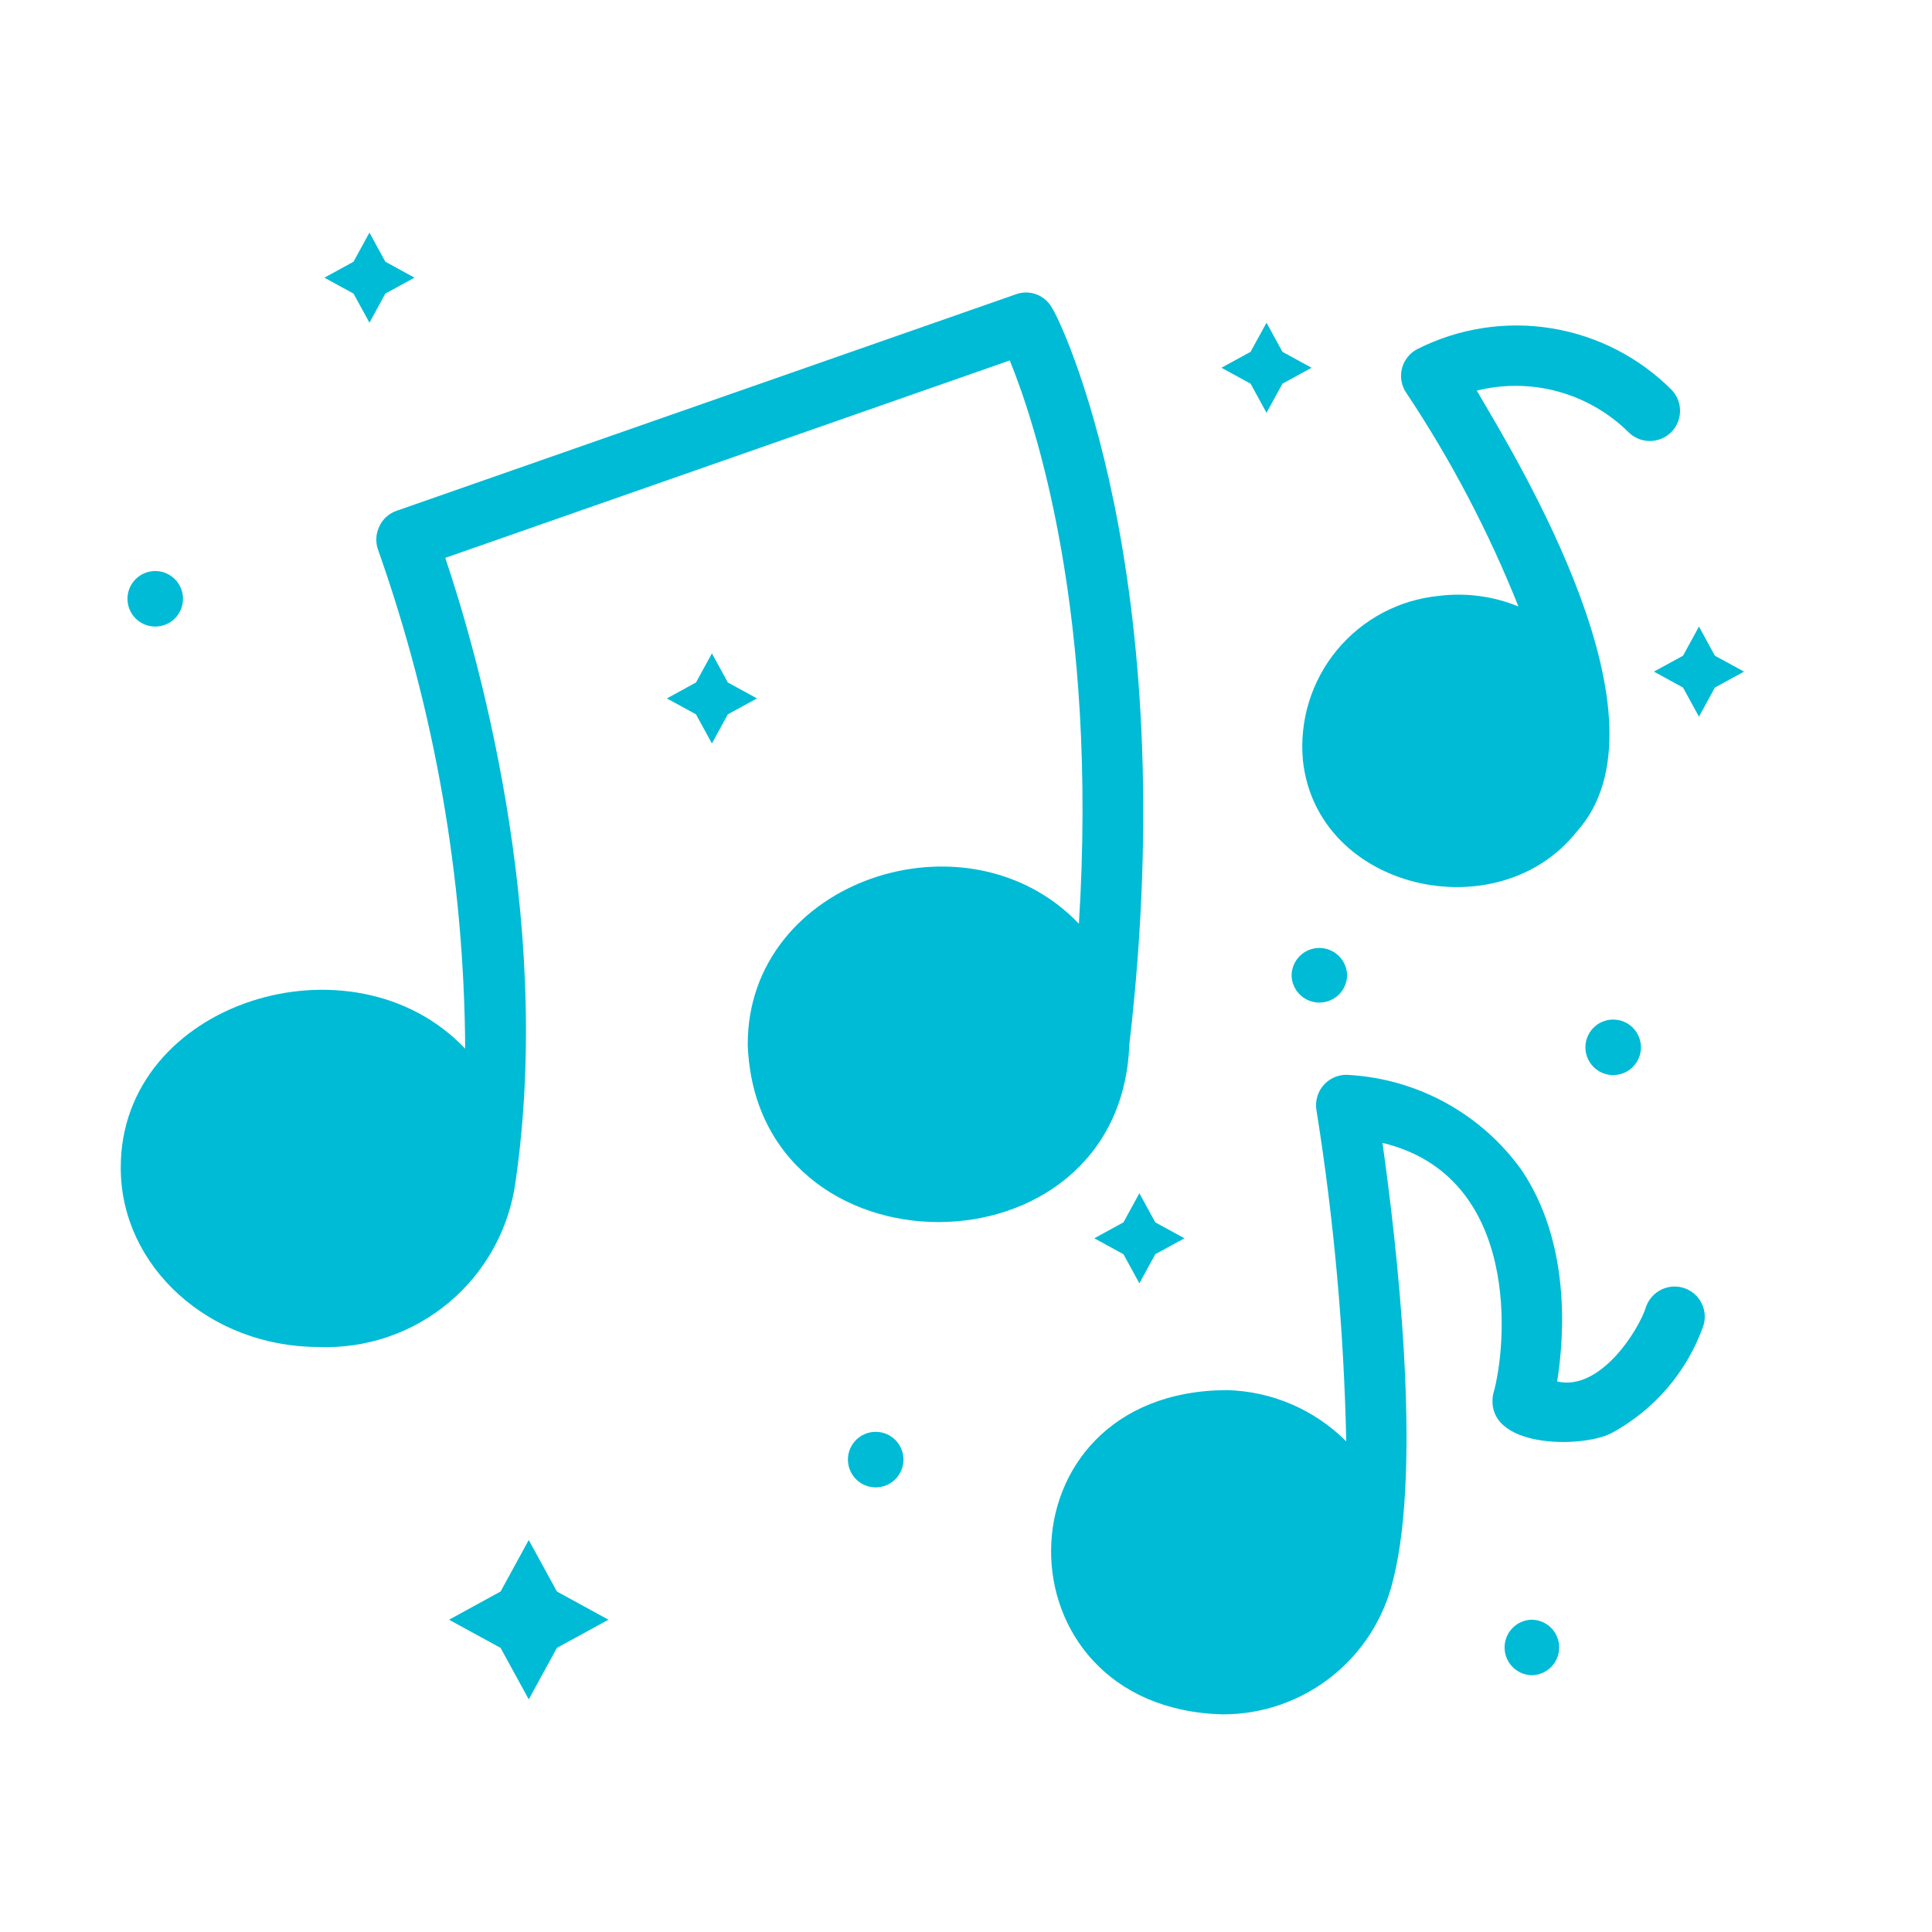 <svg xmlns="http://www.w3.org/2000/svg" width="512" height="512" viewBox="0 0 512 512" fill="none"><path d="M299.28 276.88C313.904 151.352 280.48 83.776 278.88 81.76C278.003 80.06 276.534 78.74 274.752 78.047C272.969 77.355 270.994 77.338 269.2 78L105.12 135.36C104.096 135.708 103.155 136.265 102.356 136.995C101.558 137.724 100.919 138.611 100.48 139.6C100.026 140.572 99.77 141.624 99.729 142.696C99.688 143.767 99.862 144.836 100.24 145.84C115.235 188.273 123.023 232.916 123.28 277.92C93.52 246.432 31.856 265.392 32 309.52C32 335.68 55.52 356.96 84.4 356.96C97.016 357.471 109.367 353.25 119.032 345.125C128.696 336.999 134.976 325.556 136.64 313.04C146.864 242.424 125.816 170.976 118 147.84L267.6 95.52C274.4 112.24 291.04 162.48 285.92 244.8C256.32 213.792 198 233.256 198.16 276.88C200.44 339.488 296.92 339.56 299.28 276.88ZM381.28 157.92C370.751 158.956 361.058 164.111 354.314 172.264C347.571 180.416 344.323 190.903 345.28 201.44C348.904 236 397.032 246.728 417.84 220.4C444.44 190.984 402.48 122.496 391.36 103.52C398.432 101.755 405.839 101.836 412.871 103.755C419.903 105.674 426.325 109.367 431.52 114.48C432.993 115.978 434.996 116.836 437.097 116.871C439.197 116.905 441.227 116.113 442.749 114.665C444.271 113.216 445.162 111.228 445.232 109.128C445.301 107.028 444.543 104.986 443.12 103.44C434.475 94.728 423.294 88.976 411.18 87.007C399.065 85.038 386.639 86.954 375.68 92.48C374.658 92.993 373.759 93.719 373.043 94.61C372.327 95.501 371.812 96.536 371.531 97.644C371.25 98.751 371.211 99.907 371.416 101.031C371.621 102.156 372.066 103.223 372.72 104.16C384.546 121.934 394.492 140.889 402.4 160.72C395.719 157.981 388.443 157.016 381.28 157.92ZM446.48 341.408C444.483 340.698 442.286 340.806 440.369 341.71C438.452 342.614 436.97 344.24 436.248 346.232C434.528 352.048 424.216 368.832 412.664 366.104C414.6 353.896 416.232 329.376 403.224 310.064C397.982 302.758 391.181 296.709 383.314 292.355C375.447 288.001 366.71 285.45 357.736 284.888C356.503 284.744 355.253 284.888 354.085 285.308C352.917 285.727 351.862 286.412 351.002 287.308C350.143 288.204 349.503 289.286 349.132 290.471C348.761 291.656 348.669 292.91 348.864 294.136C353.51 323.2 356.15 352.549 356.768 381.976C348.395 373.589 337.126 368.731 325.28 368.4C263.2 368.464 263.2 452.656 323.92 454.32C334.361 454.366 344.512 450.883 352.726 444.435C360.939 437.988 366.733 428.954 369.168 418.8C377.064 387.888 369.92 327.952 366.368 302.872C403.224 311.728 399.424 356.848 395.68 369.536C393.28 383.88 419.24 383.88 427.072 379.784C438.342 373.687 446.973 363.654 451.32 351.6C452.028 349.607 451.916 347.414 451.008 345.503C450.101 343.592 448.472 342.119 446.48 341.408ZM335.64 109.392L339.864 101.68L347.576 97.456L339.864 93.24L335.64 85.52L331.416 93.24L323.704 97.456L331.416 101.68L335.64 109.392Z" fill="#00BBD5"></path><path d="M297.724 332.376L301.948 340.096L306.164 332.376L313.884 328.16L306.164 323.936L301.948 316.224L297.724 323.936L290.004 328.16L297.724 332.376ZM454.46 173.768L450.244 166.048L446.02 173.768L438.308 177.984L446.02 182.208L450.244 189.928L454.46 182.208L462.18 177.984L454.46 173.768ZM97.908 85.52L102.124 77.8L109.844 73.584L102.124 69.36L97.908 61.648L93.684 69.36L85.972 73.584L93.684 77.8L97.908 85.52ZM192.884 189.304L200.604 185.088L192.884 180.864L188.668 173.152L184.444 180.864L176.732 185.088L184.444 189.304L188.668 197.024L192.884 189.304ZM140.124 408.12L132.66 421.768L119.004 429.24L132.66 436.704L140.124 450.352L147.588 436.704L161.244 429.24L147.588 421.768L140.124 408.12ZM41.14 166.048C43.092 166.048 44.964 165.273 46.345 163.892C47.725 162.512 48.5 160.64 48.5 158.688C48.5 156.736 47.725 154.864 46.345 153.484C44.964 152.103 43.092 151.328 41.14 151.328C39.188 151.328 37.316 152.103 35.936 153.484C34.556 154.864 33.78 156.736 33.78 158.688C33.78 160.64 34.556 162.512 35.936 163.892C37.316 165.273 39.188 166.048 41.14 166.048ZM232.068 379.448C230.116 379.448 228.244 380.223 226.864 381.604C225.484 382.984 224.708 384.856 224.708 386.808C224.708 388.76 225.484 390.632 226.864 392.012C228.244 393.393 230.116 394.168 232.068 394.168C234.02 394.168 235.892 393.393 237.273 392.012C238.653 390.632 239.428 388.76 239.428 386.808C239.428 384.856 238.653 382.984 237.273 381.604C235.892 380.223 234.02 379.448 232.068 379.448ZM405.844 429.24C403.935 429.303 402.126 430.106 400.797 431.478C399.469 432.851 398.727 434.686 398.727 436.596C398.727 438.506 399.469 440.341 400.797 441.714C402.126 443.086 403.935 443.889 405.844 443.952C407.796 443.952 409.668 443.177 411.049 441.796C412.429 440.416 413.204 438.544 413.204 436.592C413.204 434.64 412.429 432.768 411.049 431.388C409.668 430.007 407.796 429.24 405.844 429.24ZM427.508 270.192C425.556 270.192 423.684 270.967 422.304 272.348C420.924 273.728 420.148 275.6 420.148 277.552C420.148 279.504 420.924 281.376 422.304 282.756C423.684 284.137 425.556 284.912 427.508 284.912C429.46 284.912 431.332 284.137 432.713 282.756C434.093 281.376 434.868 279.504 434.868 277.552C434.868 275.6 434.093 273.728 432.713 272.348C431.332 270.967 429.46 270.192 427.508 270.192ZM342.284 258.576C342.347 260.485 343.15 262.295 344.522 263.623C345.895 264.951 347.73 265.693 349.64 265.693C351.55 265.693 353.385 264.951 354.758 263.623C356.131 262.295 356.933 260.485 356.996 258.576C356.996 256.624 356.221 254.752 354.841 253.372C353.46 251.991 351.588 251.216 349.636 251.216C347.684 251.216 345.812 251.991 344.432 253.372C343.052 254.752 342.284 256.624 342.284 258.576Z" fill="#00BBD5"></path></svg>